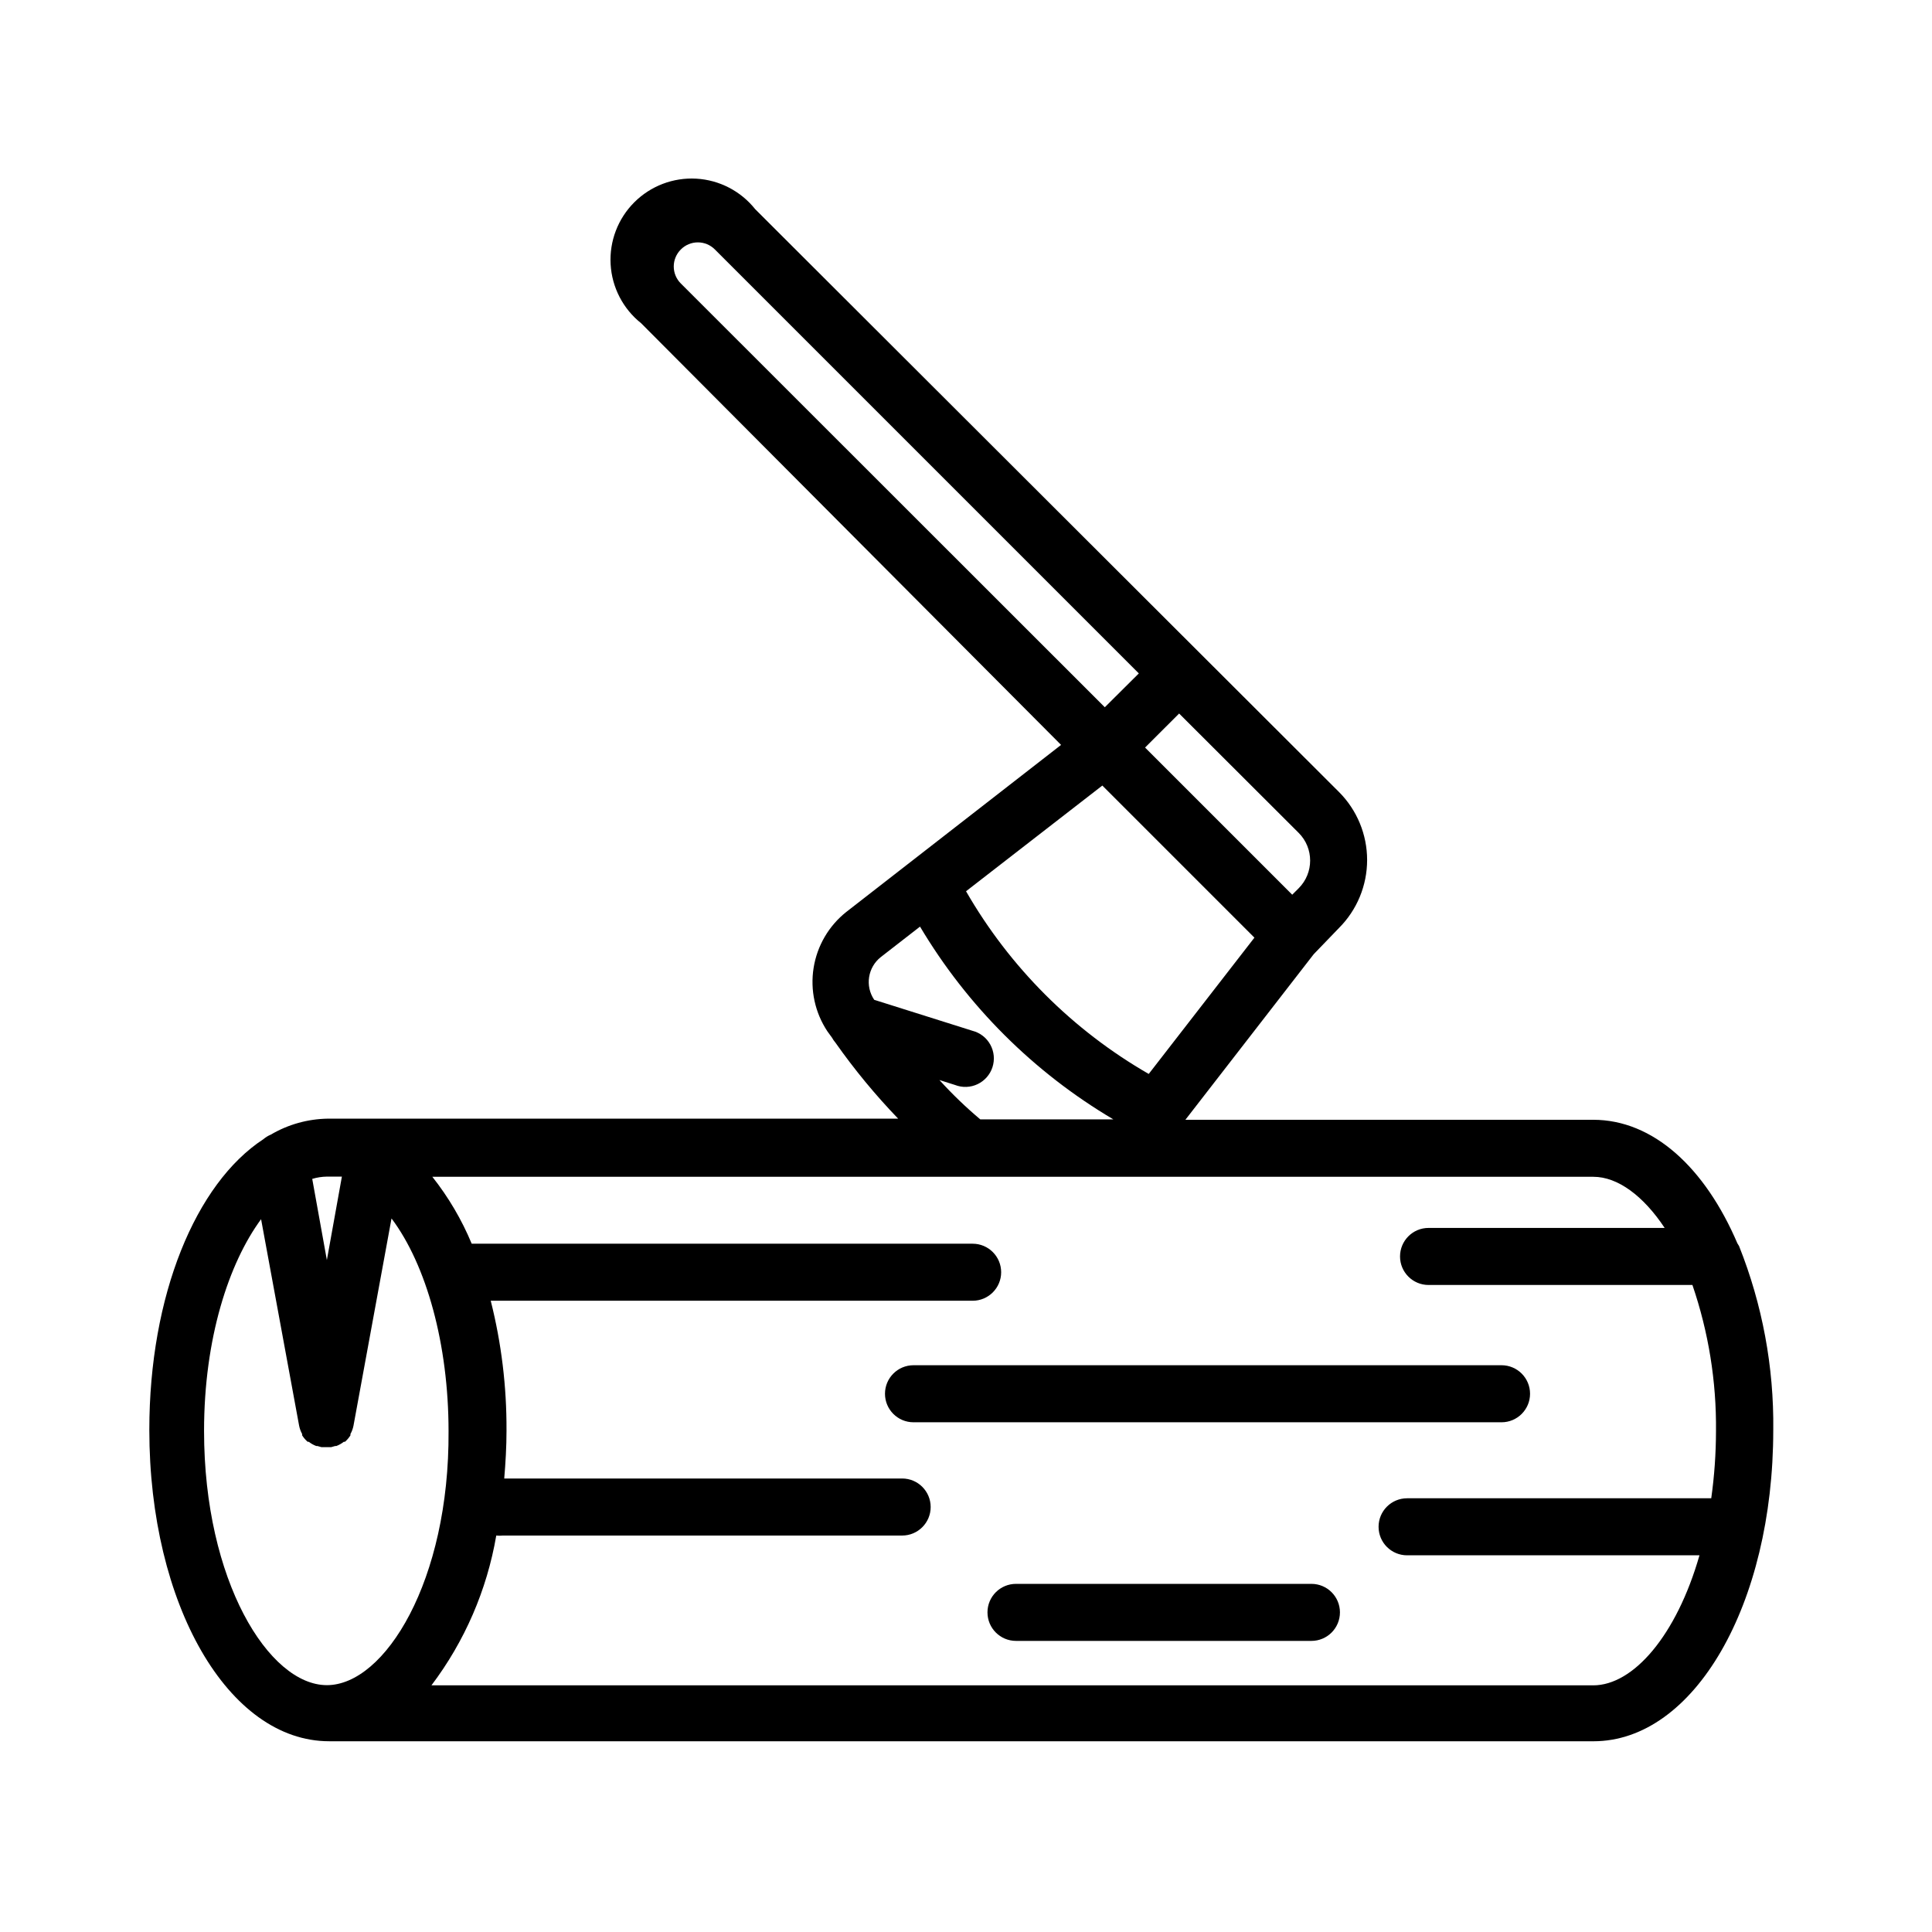 <?xml version="1.0" encoding="UTF-8"?>
<!-- The Best Svg Icon site in the world: iconSvg.co, Visit us! https://iconsvg.co -->
<svg fill="#000000" width="800px" height="800px" version="1.1" viewBox="144 144 512 512" xmlns="http://www.w3.org/2000/svg">
 <g>
  <path d="m541.92 505.8h-155.83c-4.176 0-7.559 3.387-7.559 7.559 0 4.176 3.383 7.559 7.559 7.559h155.83c4.172 0 7.559-3.383 7.559-7.559 0-4.172-3.387-7.559-7.559-7.559z"/>
  <path d="m604.45 473.55c-8.613-20.152-22.371-32.797-38.238-32.797h-108.07l34.008-43.883 6.703-6.953c4.769-4.777 7.449-11.258 7.449-18.012s-2.68-13.23-7.449-18.012l-154.72-154.46c-3.816-4.797-9.496-7.738-15.613-8.086-6.121-0.348-12.098 1.934-16.43 6.269-4.336 4.332-6.613 10.309-6.269 16.426 0.348 6.121 3.289 11.801 8.086 15.617l111.29 111.75-56.879 44.234c-4.664 3.684-7.769 8.988-8.703 14.859-0.934 5.871 0.375 11.879 3.664 16.828l1.211 1.664c0.254 0.469 0.559 0.906 0.906 1.309 5.019 7.133 10.578 13.871 16.625 20.152h-151.14 0.004c-5.32 0.078-10.531 1.535-15.117 4.234-0.711 0.297-1.375 0.707-1.965 1.207-17.938 11.738-30.23 41.363-30.23 77.031 0 46.25 20.906 82.523 47.66 82.523l335.04 0.004c26.703 0 47.66-36.223 47.66-82.473l0.004-0.004c0.191-16.691-2.887-33.262-9.07-48.766-0.125-0.227-0.258-0.445-0.402-0.656zm-147.97-140.46 31.688 31.637c4.043 4.051 4.043 10.609 0 14.664l-1.715 1.715-38.996-38.996zm-132.05-113.96c-1.203-1.195-1.879-2.816-1.879-4.512 0-1.691 0.676-3.316 1.879-4.508 1.195-1.203 2.816-1.879 4.512-1.879 1.691 0 3.316 0.676 4.508 1.879l112.35 112.35-9.016 8.969zm111.7 133.05 40.305 40.305-28.012 36.125v-0.004c-20.129-11.582-36.832-28.285-48.414-48.414zm-60.457 56.781v-0.004c-2.477-3.652-1.707-8.605 1.766-11.336l10.379-8.062-0.004 0.004c12.527 21.055 30.148 38.621 51.238 51.086h-35.266c-3.777-3.176-7.406-6.652-10.832-10.43l4.133 1.309c1.938 0.758 4.102 0.68 5.984-0.215 1.879-0.895 3.305-2.523 3.945-4.504 0.641-1.98 0.434-4.137-0.57-5.961-1-1.824-2.711-3.156-4.727-3.676zm-145.05 46.852h3.981l-3.981 22.117-3.879-21.512c1.258-0.383 2.562-0.586 3.879-0.605zm0 134.77c-15.367 0-32.547-27.66-32.547-67.359 0-24.535 6.551-44.488 15.113-56.125l10.078 54.715c0.152 0.777 0.422 1.523 0.805 2.215v0.355c0.402 0.641 0.895 1.215 1.461 1.711h0.305c0.594 0.469 1.258 0.84 1.965 1.109h0.301l1.059 0.301h2.617l1.059-0.301h0.305c0.707-0.27 1.371-0.641 1.965-1.109h0.301c0.57-0.496 1.062-1.07 1.461-1.711v-0.355c0.387-0.691 0.656-1.438 0.809-2.215l10.078-54.914c9.27 12.344 15.113 33.402 15.113 56.375 0.25 39.648-16.879 67.309-32.246 67.309zm366.88-49.523h-80.609c-4.176 0-7.559 3.383-7.559 7.555 0 4.176 3.383 7.559 7.559 7.559h77.484c-6.098 21.262-17.531 34.461-28.164 34.461h-307.88c8.82-11.668 14.711-25.285 17.18-39.699 0.586 0.066 1.176 0.066 1.762 0h105.8c4.176 0 7.559-3.387 7.559-7.559 0-4.172-3.383-7.559-7.559-7.559h-105.45c0.352-4.18 0.605-8.414 0.605-12.797h-0.004c0.055-11.566-1.348-23.094-4.18-34.309h127.71c4.172 0 7.559-3.383 7.559-7.555 0-4.176-3.387-7.559-7.559-7.559h-132.75c-2.644-6.363-6.156-12.332-10.43-17.734h307.68c6.449 0 13.25 5.039 18.895 13.551h-62.574c-4.172 0-7.555 3.387-7.555 7.559 0 4.176 3.383 7.559 7.555 7.559h69.93c4.269 12.465 6.383 25.566 6.246 38.742-0.008 5.949-0.43 11.891-1.258 17.785z"/>
  <path d="m491.54 563.74h-78.289c-4.176 0-7.559 3.383-7.559 7.555 0 4.176 3.383 7.559 7.559 7.559h78.289c4.176 0 7.559-3.383 7.559-7.559 0-4.172-3.383-7.555-7.559-7.555z"/>
 </g>
</svg>